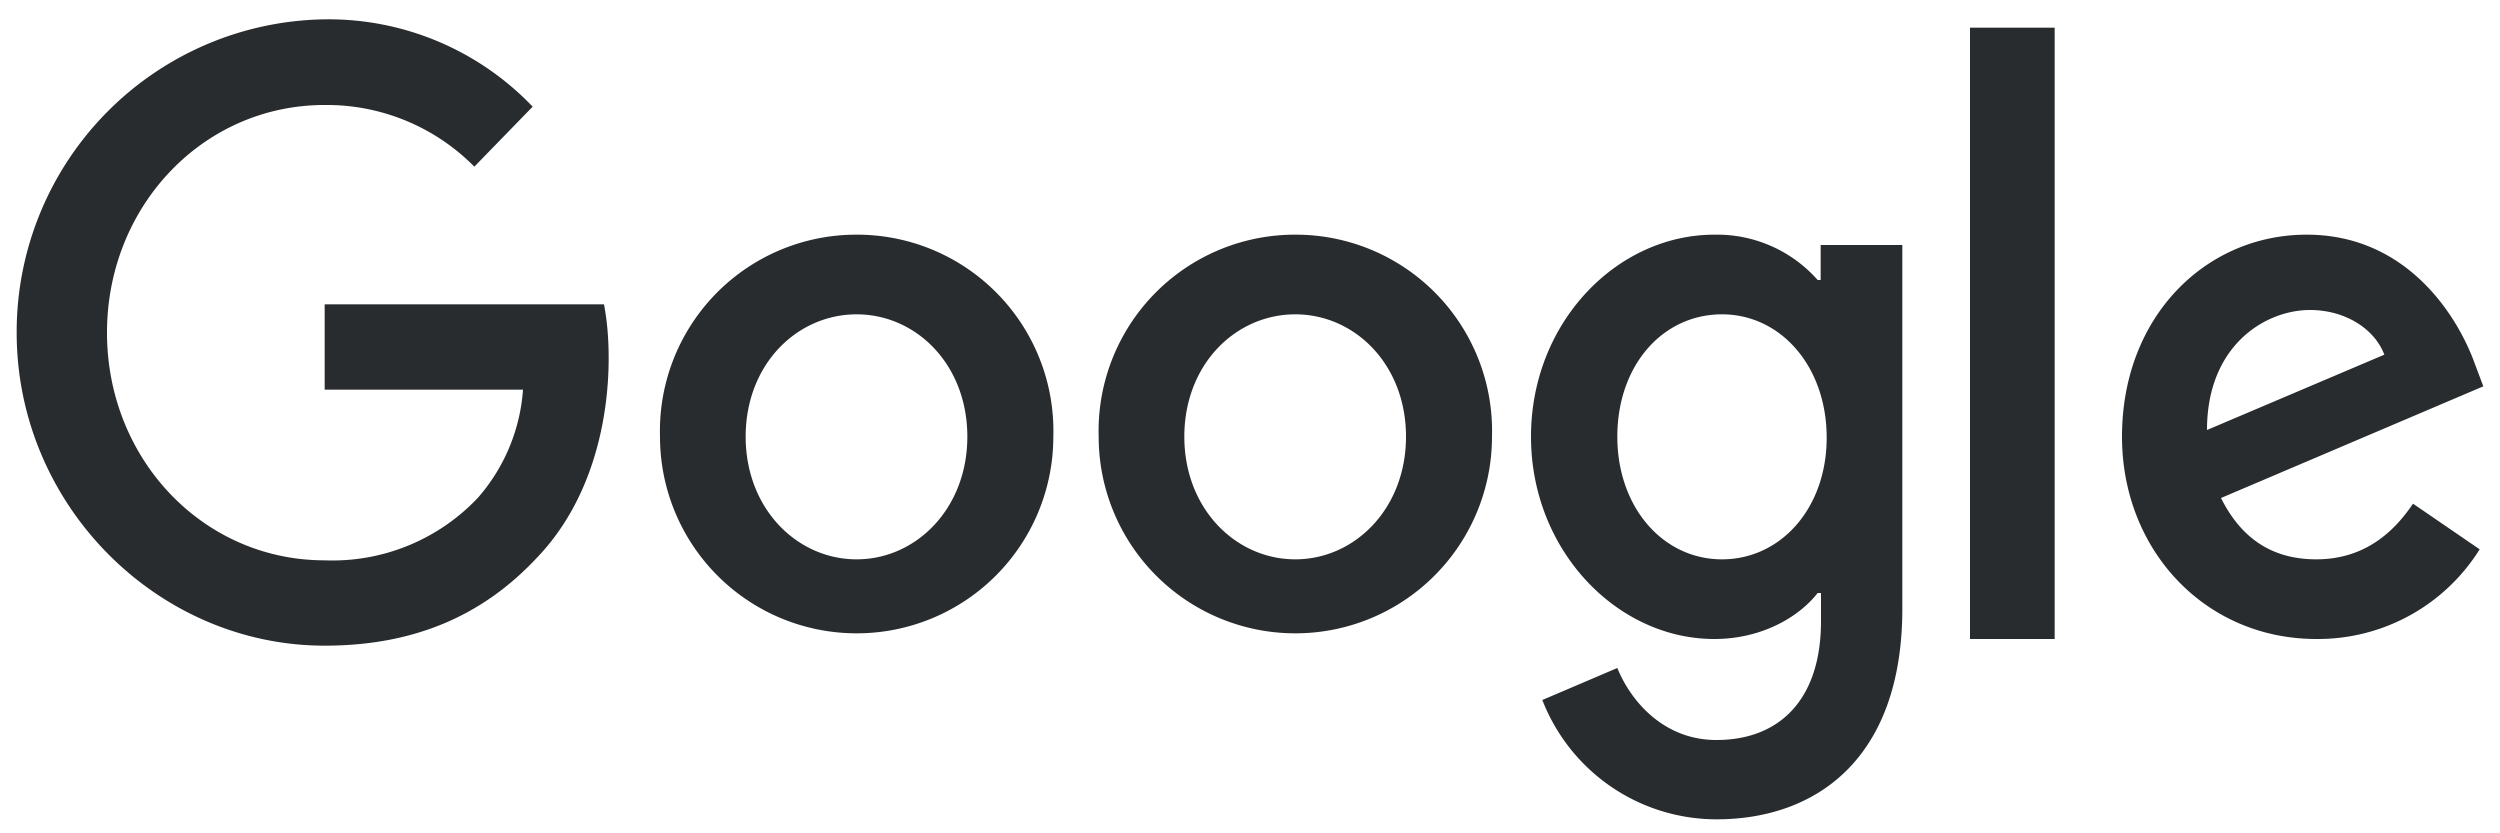 <?xml version="1.0" encoding="UTF-8"?> <svg xmlns="http://www.w3.org/2000/svg" width="75" height="25" viewBox="0 0 75 25" fill="none"><path d="M9.74 9.13v2.56h5.95a5.51 5.51 0 0 1-1.35 3.24 6 6 0 0 1-4.6 1.88c-3.66 0-6.53-3.05-6.53-6.83 0-3.78 2.87-6.83 6.53-6.83A6.22 6.22 0 0 1 14.23 5l1.75-1.8A8.47 8.47 0 0 0 9.74.58 9.38 9.38 0 0 0 .5 9.98c0 5.17 4.22 9.39 9.24 9.39 2.71 0 4.76-.92 6.36-2.63 1.64-1.7 2.16-4.09 2.16-6 0-.55-.04-1.08-.14-1.61H9.74ZM25.7 7.04a5.89 5.89 0 0 0-5.9 6.06 5.9 5.9 0 1 0 11.8 0 5.89 5.89 0 0 0-5.9-6.06Zm0 9.74c-1.79 0-3.33-1.52-3.33-3.68 0-2.17 1.54-3.67 3.33-3.67 1.78 0 3.32 1.5 3.32 3.67 0 2.16-1.54 3.68-3.32 3.68ZM54.62 8.4h-.09a4.03 4.03 0 0 0-3.1-1.36c-2.93 0-5.5 2.64-5.5 6.06 0 3.4 2.57 6.07 5.5 6.07 1.41 0 2.53-.65 3.1-1.38h.1v.85c0 2.31-1.21 3.56-3.14 3.56-1.58 0-2.57-1.17-2.97-2.16l-2.25.96a5.61 5.61 0 0 0 5.22 3.58c3.02 0 5.58-1.84 5.58-6.32V7.35h-2.45v1.04Zm-2.96 8.38c-1.78 0-3.14-1.57-3.14-3.68 0-2.14 1.36-3.67 3.14-3.67 1.76 0 3.14 1.56 3.14 3.7 0 2.12-1.38 3.65-3.14 3.65ZM38.86 7.04a5.89 5.89 0 0 0-5.9 6.06 5.9 5.9 0 1 0 11.8 0 5.89 5.89 0 0 0-5.9-6.06Zm0 9.74c-1.79 0-3.33-1.52-3.33-3.68 0-2.17 1.54-3.67 3.33-3.67 1.78 0 3.32 1.5 3.32 3.67 0 2.16-1.54 3.68-3.32 3.68ZM59.1.83h2.54v18.34H59.1V.83ZM69.49 16.78c-1.32 0-2.25-.62-2.86-1.84l7.87-3.35-.26-.69c-.49-1.36-1.99-3.86-5.04-3.86-3.02 0-5.54 2.45-5.54 6.06 0 3.4 2.49 6.07 5.83 6.07a5.72 5.72 0 0 0 4.9-2.69l-2-1.37c-.67 1-1.59 1.67-2.9 1.67ZM69.3 9.3c1.04 0 1.93.55 2.23 1.34l-5.32 2.26c0-2.54 1.75-3.6 3.09-3.6Z" fill="#292C2E"></path></svg> 